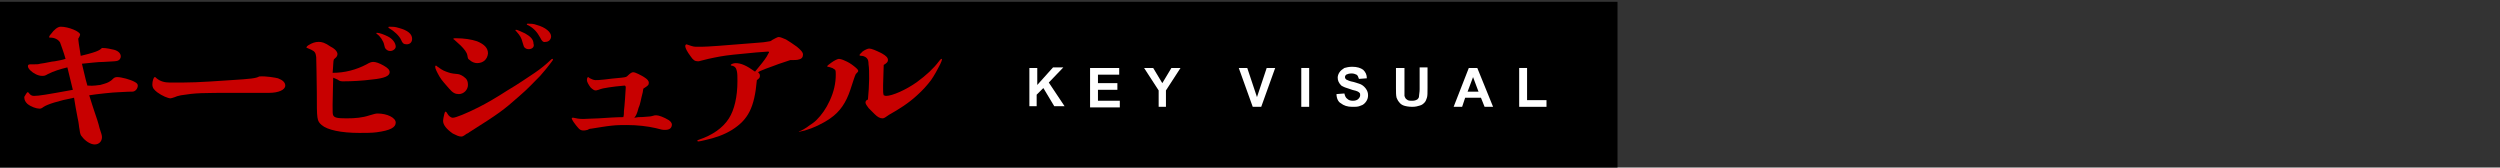 <?xml version="1.0" encoding="utf-8"?>
<!-- Generator: Adobe Illustrator 28.0.0, SVG Export Plug-In . SVG Version: 6.00 Build 0)  -->
<svg version="1.1" id="_レイヤー_1" xmlns="http://www.w3.org/2000/svg" xmlns:xlink="http://www.w3.org/1999/xlink" x="0px"
	 y="0px" viewBox="0 0 411.9 27.6" style="enable-background:new 0 0 411.9 27.6;" xml:space="preserve">
<rect x="0" y="0" width="411.9" height="27.6" fill="#333333" stroke="none"/>
<style type="text/css">
	.st0{enable-background:new    ;}
	.st1{fill:#C80000;}
	.st2{fill:#FFFFFF;}
</style>
<rect x="-0.2" y="0.3" width="266.7" height="28.1"/>
<g class="st0">
	<path class="st1" d="M16.5,14c1.1-0.3,1.3-0.4,1.6-0.6c0.2-0.1,0.3-0.2,0.5-0.4s0.4-0.3,0.7-0.3c0.7,0,2.2,0.4,2.9,0.8
		c0.4,0.2,0.5,0.4,0.5,0.6c0,0.5-0.4,1-0.9,1c-0.1,0-0.9,0-2.4,0.1c-0.6,0-3.5,0.3-4.7,0.5c0.3,1,0.7,2.2,0.9,2.8
		c0.2,0.5,0.7,2.1,0.8,2.6c0.3,0.9,0.4,1.2,0.4,1.5c0,0.7-0.5,1.2-1.2,1.2s-1.6-0.6-2.1-1.3c-0.2-0.2-0.3-0.4-0.4-1.2
		c-0.1-0.4-0.1-1-0.3-1.8c-0.2-1-0.5-2.7-0.6-3.4c-2.6,0.5-4.4,1.1-5,1.5c-0.4,0.3-0.5,0.3-0.7,0.3c-0.5,0-1.4-0.3-2-0.8
		C4.2,16.8,4,16.5,4,16c0,0,0-0.1,0.1-0.2c0.1-0.2,0.3-0.5,0.4-0.6h0.1c0.1,0,0.2,0.2,0.3,0.3c0.2,0.2,0.4,0.3,0.7,0.3
		c0.8,0,2-0.2,6.4-1c-0.2-0.7-0.6-2.6-0.9-3.7c-1.2,0.3-2.2,0.6-3.2,1.1c-0.5,0.3-0.6,0.3-1,0.3c-0.6,0-1.4-0.4-1.9-0.9
		c-0.3-0.3-0.4-0.5-0.4-0.7s0.1-0.3,0.4-0.3c0.2,0,0.3,0,0.5,0c0.4,0,0.9,0,1.1-0.1c0.9-0.1,2-0.4,2.4-0.4c0.5-0.1,1.2-0.2,1.8-0.4
		C10.5,8.6,10,7.3,9.9,7C9.6,6.5,9,6.2,8.3,6.2c-0.2,0-0.2,0-0.2-0.1s0.1-0.3,0.3-0.5C8.9,4.9,9.5,4.4,10,4.4c1.3,0,3.2,0.8,3.2,1.3
		c0,0.1-0.1,0.3-0.2,0.5c-0.1,0.1-0.1,0.1-0.1,0.3c0,0.1,0.1,0.9,0.4,2.7c0.5-0.1,2-0.5,2.5-0.7s0.7-0.3,1-0.6c0.8,0,1.5,0.2,2,0.3
		c0.7,0.2,1.1,0.6,1.1,1.1c0,0.3-0.2,0.6-0.5,0.7c-0.3,0.1-0.5,0.1-2.3,0.2c-1.1,0-2.4,0.2-3.6,0.3c0.6,2.6,0.8,3.3,0.9,3.6
		C15.5,14.2,16.2,14,16.5,14z"/>
	<path class="st1" d="M45.8,12.9c0.8,0.3,1.2,0.7,1.2,1.2c0,0.7-1.1,1.2-2.7,1.2c-0.4,0-1.1,0-2.1,0c-0.7,0-1.6,0-3.3,0
		c-5.7,0-6.6,0-9.1,0.4c-0.5,0.1-0.8,0.2-1,0.3c-0.3,0.1-0.6,0.2-0.7,0.2c-0.4,0-1.4-0.4-2.2-1c-0.5-0.4-0.8-0.7-0.8-1.3
		c0-0.5,0.2-1.2,0.4-1.2c0.1,0,0.1,0,0.3,0.2c0.6,0.5,1.3,0.7,2.2,0.7c3.6,0,4.3,0,10.1-0.4c3.2-0.2,4.1-0.3,4.6-0.6
		C43.8,12.5,45.4,12.8,45.8,12.9z"/>
	<path class="st1" d="M60.4,10.6c0.5-0.3,0.8-0.4,1.1-0.4c0.4,0,1,0.2,1.7,0.6c0.7,0.4,1,0.7,1,1.1c0,0.6-0.8,1-2.9,1.2
		c-1.5,0.2-3.3,0.3-4.7,0.3c-0.4,0-0.6,0-1-0.3c-0.3-0.1-0.4-0.2-0.7-0.3c0,0.9-0.1,3-0.1,4.5c0,1.2,0,1.5,0.1,1.7
		c0.2,0.4,0.7,0.5,2.2,0.5c1.4,0,2.6-0.1,3.8-0.5c0.7-0.2,1-0.3,1.3-0.3c1.6,0,3,0.7,3,1.5s-0.9,1.3-3.2,1.6
		c-0.7,0.1-1.9,0.1-2.8,0.1c-3,0-5.3-0.5-6.2-1.3c-0.8-0.7-0.8-0.9-0.8-5.4c0-2-0.1-5.4-0.1-5.8c-0.1-0.7-0.2-0.9-0.8-1.2
		C51,8.1,50.9,8,50.6,7.9c-0.1,0-0.1,0-0.1-0.1s0.2-0.3,0.4-0.4c0.5-0.3,1-0.5,1.6-0.5c0.5,0,1,0.1,2,0.8c0.8,0.4,1.1,0.9,1.1,1.2
		c0,0.2-0.1,0.5-0.4,0.7L55,9.8c-0.1,0.2-0.1,1.3-0.2,2.2C56.8,12,58.7,11.5,60.4,10.6z M64.3,8.4c-0.3,0-0.5-0.1-0.7-0.3
		s-0.2-0.3-0.3-0.7c-0.1-0.6-0.7-1.5-1.2-1.8C62,5.5,62,5.5,62,5.5c0-0.1,0.1-0.1,0.1-0.1c0.4,0,1.2,0.3,1.8,0.6
		c0.8,0.4,1.3,1.1,1.3,1.7C65.2,8,64.8,8.4,64.3,8.4z M66.1,6.6c-0.3-0.7-1.2-1.5-1.9-1.9C64,4.6,64,4.6,64,4.5s0.1-0.1,0.2-0.1
		c0.5,0,0.9,0,1.5,0.2c1.5,0.4,2.2,1,2.2,1.8c0,0.5-0.3,0.9-0.9,0.9C66.5,7.3,66.3,7.1,66.1,6.6z"/>
	<path class="st1" d="M72.4,12.6c-0.4-0.7-0.7-1.3-0.7-1.6c0-0.1,0.1-0.2,0.1-0.2s0.1,0,0.3,0.2c0.3,0.2,0.8,0.6,1.4,0.8
		s0.7,0.3,1.9,0.4c0.3,0,0.9,0.3,1.2,0.6c0.4,0.3,0.5,0.7,0.5,1.2c0,0.8-0.7,1.5-1.5,1.5c-0.6,0-1-0.2-1.6-0.9
		C73.5,14,72.8,13.3,72.4,12.6z M76.8,22.1c-0.4,0.3-0.6,0.4-0.8,0.4c-0.4,0-0.8-0.2-1.4-0.5c-1-0.7-1.6-1.4-1.6-2.1
		c0-0.2,0.1-0.7,0.2-1.1c0.1-0.3,0.1-0.4,0.2-0.4c0.1,0,0.2,0.1,0.3,0.3c0.2,0.4,0.6,0.7,0.9,0.7c0.5,0,2.2-0.7,4.2-1.7
		c1.4-0.7,3.1-1.7,4.8-2.8c1.7-1,3.3-2.1,4.5-2.9c0.9-0.6,2-1.5,2.6-2.1C90.9,9.7,91,9.7,91,9.7c0.1,0,0.1,0,0.1,0.1s0,0.1-0.3,0.5
		c-0.6,0.8-1.1,1.4-1.8,2.2c-1,1-2.1,2.2-3.4,3.3c-2.7,2.4-3.4,2.9-8.3,6C77.1,22,76.9,22,76.8,22.1z M78.6,10.4
		c-0.4,0-0.9-0.2-1.2-0.5c-0.3-0.2-0.3-0.2-0.4-0.8c-0.1-0.5-0.5-1-1.1-1.6c-0.3-0.3-0.8-0.7-1.1-1c-0.1,0-0.1-0.1-0.1-0.1
		c0-0.1,0.1-0.1,0.4-0.1c1.4,0,2.6,0.2,3.5,0.5c1.2,0.5,1.8,1.1,1.8,2C80.3,9.8,79.6,10.4,78.6,10.4z M87.1,8.1
		c-0.3,0-0.5-0.1-0.7-0.3c-0.1-0.1-0.1-0.2-0.3-0.8c-0.2-0.8-0.4-1.1-1-1.8C85,5.1,84.9,5,84.9,5L85,4.9c0.2,0,0.9,0.3,1.5,0.6
		c0.9,0.5,1.4,1,1.4,1.7C88.1,7.7,87.7,8.1,87.1,8.1z M89,6.2c-0.5-0.9-1-1.5-1.9-2c-0.2-0.1-0.3-0.1-0.3-0.2s0.1-0.1,0.2-0.1
		c0.4,0,0.9,0,1.4,0.2c1.5,0.4,2.4,1.2,2.4,1.9c0,0.5-0.4,0.9-0.9,0.9C89.5,7,89.3,6.8,89,6.2z"/>
	<path class="st1" d="M105.2,19.3c0.9,0,1.4-0.1,1.7-0.1s0.6-0.1,1-0.2c0.1,0,0.2,0,0.3,0c0.3,0,1.2,0.3,2,0.8
		c0.3,0.2,0.5,0.5,0.5,0.7c0,0.6-0.4,0.9-1.1,0.9c-0.4,0-0.5,0-1.6-0.3c-1.3-0.3-3-0.5-4.7-0.5c-0.8,0-1.6,0-2.5,0.1
		c-1,0.1-2.1,0.3-3.4,0.5c-0.3,0-0.4,0.1-0.6,0.2c-0.4,0.1-0.5,0.1-0.7,0.1c-0.3,0-0.6-0.1-0.9-0.5c-0.2-0.2-0.4-0.5-0.7-0.9
		c-0.2-0.3-0.3-0.5-0.3-0.6s0.1-0.1,0.1-0.1c0.1,0,0.1,0,0.2,0c0.4,0.1,0.9,0.2,1.6,0.2c0.5,0,1.7-0.1,2.5-0.1
		c1.6-0.1,2.9-0.2,4.1-0.2c0.1-0.3,0.1-0.7,0.1-1c0.1-0.7,0.3-3.6,0.3-3.9c0-0.2-0.1-0.3-0.2-0.3c-1.1,0.1-2,0.2-2.6,0.3
		c-0.7,0.1-1.2,0.2-1.7,0.4c-0.3,0.1-0.4,0.1-0.5,0.1c-0.2,0-0.5-0.2-0.8-0.5c-0.3-0.4-0.6-0.9-0.6-1.2s0.1-0.5,0.2-0.5
		c0.1,0,0.1,0.1,0.3,0.2c0.2,0.1,0.6,0.3,0.9,0.3c0.2,0,0.7,0,1.5-0.1c0.7-0.1,1.7-0.2,2.8-0.3c0.8-0.1,0.8-0.1,1.1-0.4
		c0.3-0.3,0.6-0.5,0.8-0.5s0.5,0.1,0.9,0.3s0.8,0.4,1.2,0.7c0.3,0.2,0.5,0.5,0.5,0.7c0,0.4-0.1,0.5-0.9,1c0,0.1-0.1,0.4-0.1,0.6
		c-0.3,1.1-0.4,2-0.7,2.6c-0.2,0.8-0.4,1.3-0.7,1.6L105.2,19.3L105.2,19.3z"/>
	<path class="st1" d="M126,9.8c0.3-0.4,0.4-0.6,0.6-1c0.1-0.1,0.1-0.1,0.1-0.2c0-0.1-0.1-0.1-0.2-0.1c-1.4,0.1-1.7,0.1-5.6,0.5
		c-1.9,0.2-2.8,0.4-4.2,0.7c-0.4,0.1-0.8,0.2-1.2,0.3c-0.3,0.1-0.4,0.1-0.5,0.1c-0.5,0-0.8-0.2-1.2-0.8c-0.6-0.8-0.9-1.4-0.9-1.7
		c0-0.1,0-0.2,0.2-0.3c0.6,0.2,1.1,0.4,1.5,0.4c0.1,0,0.2,0,1.1,0c0.8,0,3.6-0.2,8.4-0.6c1-0.1,1.6-0.1,2.1-0.2
		c0.7-0.1,0.8-0.1,1-0.3c0.9-0.5,1-0.5,1.1-0.5c0.3,0,0.7,0.2,1.2,0.4c0.5,0.3,1.1,0.7,1.8,1.2c0.7,0.6,1,0.9,1,1.3
		s-0.2,0.7-0.7,0.8c-0.2,0.1-0.9,0.1-1.4,0.1c-1.1,0.4-1.6,0.5-2.6,0.9c-0.6,0.2-2.5,0.9-2.7,1.1c0.3,0.3,0.3,0.4,0.3,0.6
		c0,0.3-0.1,0.4-0.5,0.7c-0.4,4.5-1.4,6.5-4.1,8.2c-1.3,0.8-2.7,1.3-4.5,1.7c-0.4,0.1-0.9,0.2-1,0.2s-0.2,0-0.2-0.1s0-0.1,0.3-0.2
		c2.1-0.7,3.9-1.9,4.9-3.5c0.9-1.4,1.4-3.6,1.4-6.1c0-0.8,0-1.3-0.1-1.7c-0.1-0.5-0.3-0.8-0.9-0.9c-0.1,0-0.1-0.1-0.1-0.1
		c0-0.1,0.4-0.3,0.8-0.3c0.9,0,1.8,0.4,3.2,1.4C124.8,11.3,125.5,10.5,126,9.8z"/>
	<path class="st1" d="M140.1,14.8c-0.7,2.1-1.7,3.6-3.3,4.7c-1.3,0.9-2.8,1.6-4.2,2c-0.5,0.1-0.8,0.2-0.9,0.2c-0.1,0-0.1,0-0.1,0
		s0.1-0.1,0.2-0.1c0.3-0.1,0.8-0.4,1.1-0.6c0.5-0.4,1.1-0.7,1.6-1.2c0.9-0.9,1.6-1.9,2.2-3.2c0.7-1.5,1-2.9,1-4.3
		c0-0.4,0-0.6-0.1-0.8c-0.2-0.1-0.4-0.3-0.5-0.3c-0.2-0.1-0.6-0.2-0.7-0.2c-0.1,0-0.1,0-0.1-0.1s0.3-0.3,0.7-0.6s1-0.6,1.2-0.6
		s0.6,0.1,1,0.3c0.5,0.2,1,0.5,1.5,0.9s0.7,0.6,0.7,0.8c0,0.1-0.2,0.3-0.4,0.5C140.8,12.6,140.6,13.3,140.1,14.8z M145.5,14
		c0,0.2,0,0.5,0,0.7c0,0.3,0,0.7,0.1,1c0.1,0,0.2,0.1,0.4,0.1c1,0,3.3-1,5.1-2.3c1.5-1.1,2.7-2.2,3.6-3.4c0.3-0.4,0.4-0.4,0.4-0.4
		c0.1,0,0.1,0,0.1,0.1s-0.1,0.4-0.3,0.8c-0.4,0.8-1,1.9-1.5,2.6c-0.6,0.8-1.4,1.7-2.3,2.5c-1.4,1.3-3,2.3-4.6,3.2
		c-0.6,0.4-0.8,0.6-1.1,0.6c-0.4,0-0.8-0.2-1.3-0.7c-0.3-0.3-0.6-0.6-1-1c-0.3-0.4-0.5-0.7-0.5-0.9s0.1-0.4,0.4-0.5
		c0.1-0.9,0.2-2.6,0.2-3.4c0-1,0-1.8-0.1-2.4c0-0.5-0.1-0.8-0.2-0.9c-0.1-0.2-0.5-0.5-1-0.5c-0.2,0-0.3-0.1-0.3-0.1
		c0-0.1,0.2-0.3,0.5-0.6c0.4-0.3,0.9-0.5,1.1-0.5c0.4,0,1.1,0.3,2.1,0.8c0.7,0.4,1,0.7,1,1.1c0,0.3-0.2,0.5-0.7,0.8
		C145.6,11.6,145.5,13.1,145.5,14z"/>
</g>
<g>
	<path class="st2" d="M169.6,17.6v-6.4h1.3V14l2.6-2.9h1.7l-2.4,2.5l2.6,3.9h-1.7l-1.8-3l-1.1,1.1v1.9H169.6z"/>
	<path class="st2" d="M179.6,17.6v-6.4h4.8v1.1h-3.5v1.4h3.2v1.1h-3.2v1.8h3.6v1.1H179.6z"/>
	<path class="st2" d="M190.9,17.6v-2.7l-2.4-3.7h1.5l1.5,2.5l1.5-2.5h1.5l-2.4,3.7v2.7H190.9z"/>
	<path class="st2" d="M206.4,17.6l-2.3-6.4h1.4l1.6,4.8l1.6-4.8h1.4l-2.3,6.4H206.4z"/>
	<path class="st2" d="M214.4,17.6v-6.4h1.3v6.4H214.4z"/>
	<path class="st2" d="M220.2,15.5l1.3-0.1c0.1,0.4,0.2,0.7,0.5,0.9c0.2,0.2,0.5,0.3,0.9,0.3c0.4,0,0.7-0.1,0.9-0.3
		c0.2-0.2,0.3-0.4,0.3-0.6c0-0.2,0-0.3-0.1-0.4c-0.1-0.1-0.2-0.2-0.5-0.3c-0.2-0.1-0.5-0.1-1-0.3c-0.7-0.2-1.2-0.4-1.5-0.6
		c-0.4-0.4-0.6-0.8-0.6-1.3c0-0.3,0.1-0.6,0.3-0.9c0.2-0.3,0.5-0.5,0.8-0.7c0.3-0.1,0.8-0.2,1.3-0.2c0.8,0,1.4,0.2,1.8,0.5
		c0.4,0.4,0.6,0.8,0.6,1.4l-1.3,0.1c-0.1-0.3-0.2-0.6-0.4-0.7c-0.2-0.1-0.5-0.2-0.8-0.2c-0.4,0-0.7,0.1-0.9,0.2
		c-0.1,0.1-0.2,0.2-0.2,0.4c0,0.2,0.1,0.3,0.2,0.4c0.2,0.1,0.6,0.3,1.2,0.4c0.6,0.2,1.1,0.3,1.4,0.5c0.3,0.2,0.5,0.4,0.7,0.7
		c0.2,0.3,0.3,0.6,0.3,1c0,0.4-0.1,0.7-0.3,1c-0.2,0.3-0.5,0.6-0.9,0.7c-0.4,0.2-0.8,0.2-1.4,0.2c-0.8,0-1.4-0.2-1.9-0.6
		C220.5,16.8,220.2,16.2,220.2,15.5z"/>
	<path class="st2" d="M230.1,11.2h1.3v3.5c0,0.6,0,0.9,0,1.1c0.1,0.3,0.2,0.5,0.4,0.6c0.2,0.2,0.5,0.2,0.9,0.2
		c0.4,0,0.6-0.1,0.8-0.2c0.2-0.2,0.3-0.3,0.3-0.6c0-0.2,0.1-0.6,0.1-1.1v-3.6h1.3v3.4c0,0.8,0,1.3-0.1,1.6c-0.1,0.3-0.2,0.6-0.4,0.8
		c-0.2,0.2-0.4,0.4-0.8,0.5c-0.3,0.1-0.7,0.2-1.2,0.2c-0.6,0-1.1-0.1-1.4-0.2c-0.3-0.1-0.6-0.3-0.8-0.6c-0.2-0.2-0.3-0.5-0.4-0.7
		c-0.1-0.4-0.1-0.9-0.1-1.6V11.2z"/>
	<path class="st2" d="M246,17.6h-1.4l-0.6-1.5h-2.6l-0.5,1.5h-1.4l2.5-6.4h1.4L246,17.6z M243.6,15.1l-0.9-2.4l-0.9,2.4H243.6z"/>
	<path class="st2" d="M250.3,17.6v-6.4h1.3v5.3h3.2v1.1H250.3z"/>
</g>
</svg>
